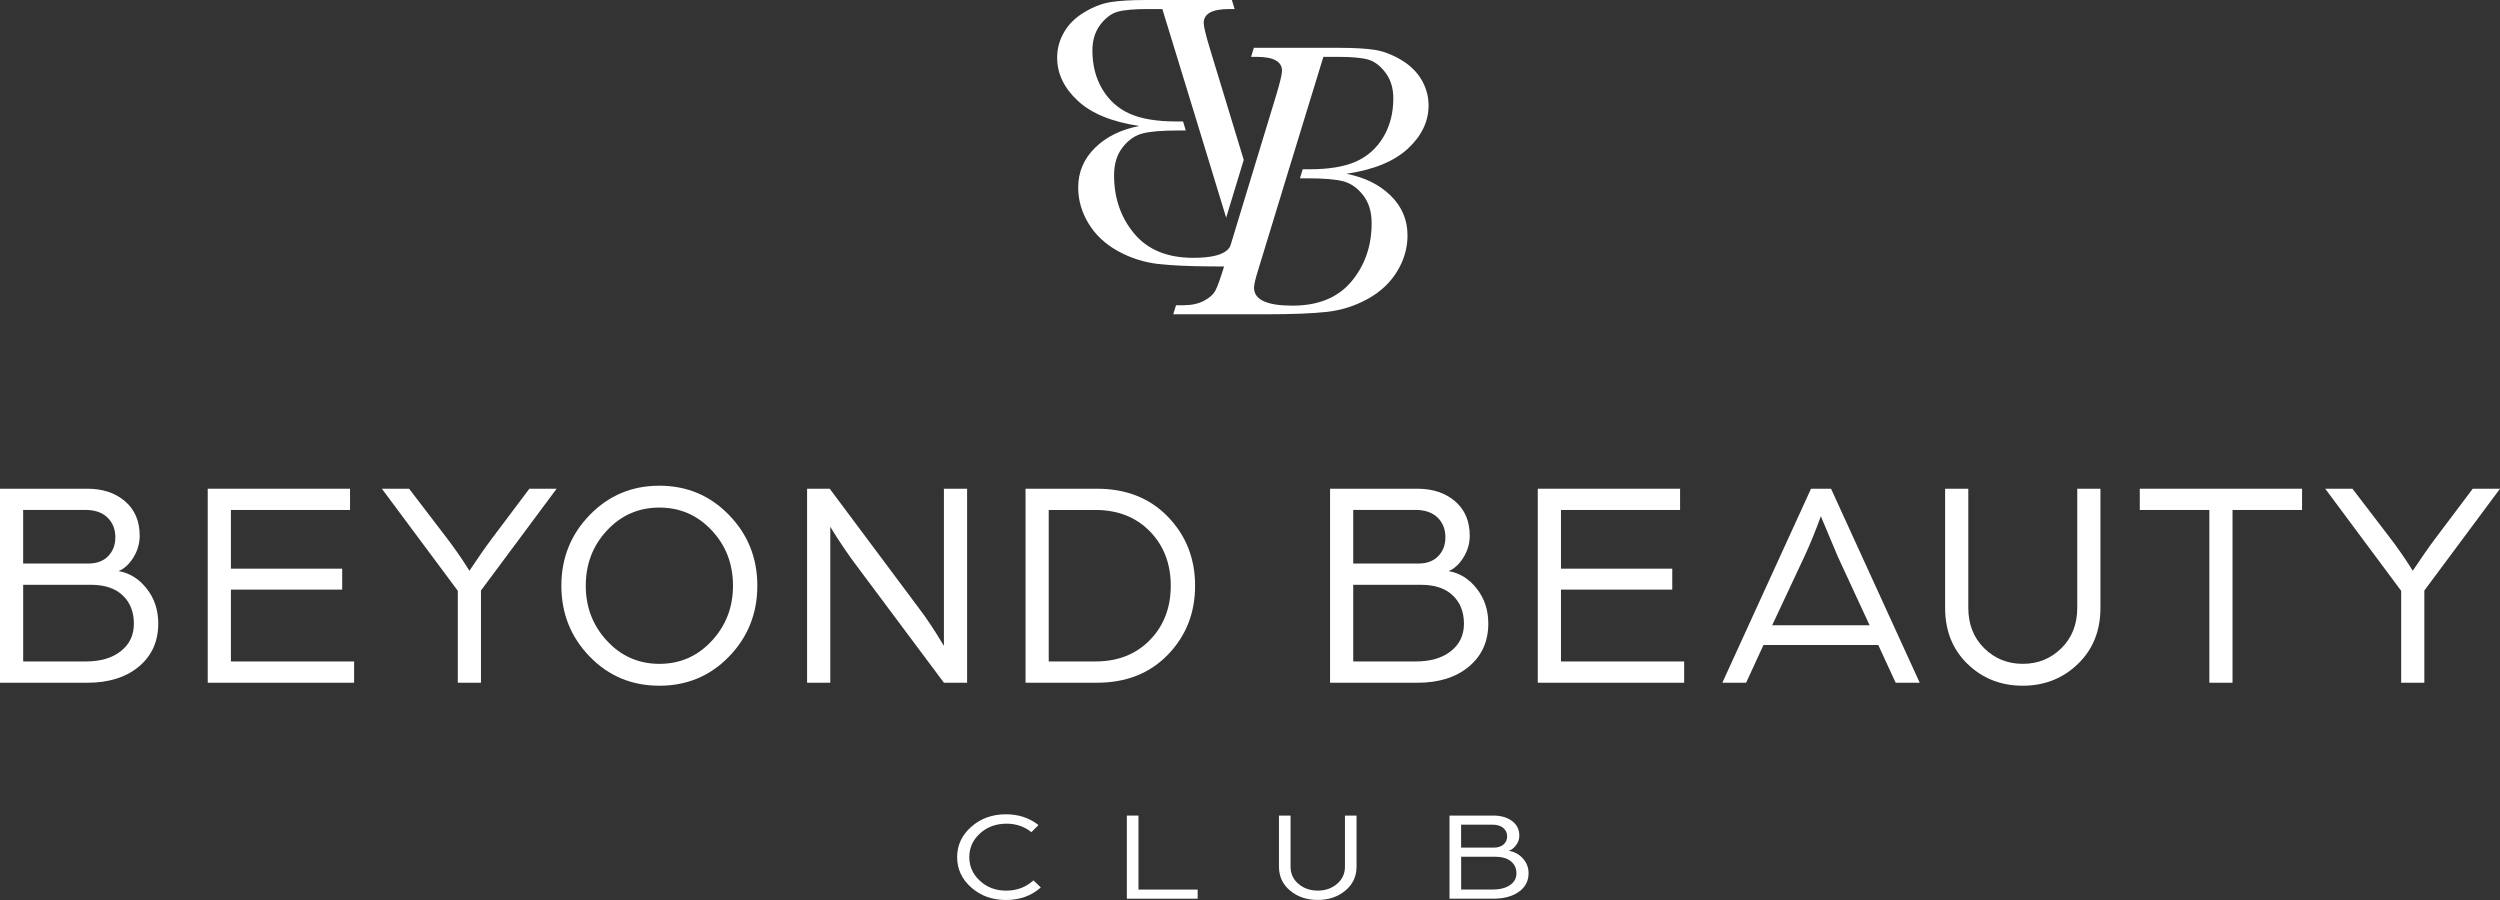 <svg width="175px" height="63px" viewBox="0 0 175 63" version="1.1" xmlns="http://www.w3.org/2000/svg" xmlns:xlink="http://www.w3.org/1999/xlink">
    <rect x="0" y="0" width="175" height="63" fill="#333333" stroke="none"/>
    <title>BeyondBeautyClub-Logo-2-lines-ink</title>
    <g id="🖥-📱-MDO-Skin-Design" stroke="none" stroke-width="1" fill="none" fill-rule="evenodd">
        <g id="Beyond-Beauty-–-Marketing-Landingpage-without-Referral-Code" transform="translate(-777, -18)" fill="#FFFFFF" fill-rule="nonzero">
            <g id="BeyondBeautyClub-Logo-2-lines-ink" transform="translate(777, 18)">
                <g id="Group" transform="translate(0, 34)">
                    <path d="M0,0.21 L6.107,0.21 C7.189,0.21 8.072,0.503 8.755,1.091 C9.438,1.678 9.778,2.481 9.778,3.501 C9.778,4.046 9.63,4.556 9.333,5.031 C9.037,5.507 8.691,5.82 8.299,5.975 C9.084,6.115 9.742,6.527 10.277,7.212 C10.811,7.897 11.078,8.707 11.078,9.642 C11.078,10.901 10.625,11.906 9.719,12.662 C8.812,13.416 7.608,13.793 6.107,13.793 L0,13.793 L0,0.21 Z M6.188,5.448 C6.769,5.448 7.228,5.277 7.567,4.935 C7.904,4.591 8.074,4.149 8.074,3.604 C8.074,3.045 7.891,2.587 7.525,2.23 C7.16,1.875 6.646,1.695 5.983,1.695 L1.621,1.695 L1.621,5.447 L6.188,5.447 L6.188,5.448 Z M6.006,12.302 C7.034,12.302 7.852,12.061 8.46,11.58 C9.069,11.098 9.372,10.459 9.372,9.661 C9.372,8.836 9.112,8.176 8.592,7.68 C8.07,7.183 7.329,6.936 6.369,6.936 L1.623,6.936 L1.623,12.302 L6.006,12.302 Z" id="Shape"></path>
                    <polygon id="Path" points="14.541 0.21 24.503 0.21 24.503 1.698 16.164 1.698 16.164 5.807 23.954 5.807 23.954 7.273 16.164 7.273 16.164 12.303 24.787 12.303 24.787 13.791 14.541 13.791"></polygon>
                    <path d="M32.046,7.357 L26.73,0.21 L28.637,0.21 L31.296,3.688 C31.511,3.967 31.752,4.297 32.015,4.674 C32.277,5.051 32.485,5.357 32.634,5.596 L32.859,5.953 C33.453,5.058 33.98,4.304 34.441,3.689 L37.056,0.21 L38.964,0.21 L33.668,7.335 L33.668,13.791 L32.046,13.791 L32.046,7.357 Z" id="Path"></path>
                    <path d="M51.025,2.043 C52.351,3.405 53.013,5.058 53.013,7 C53.013,8.942 52.354,10.593 51.035,11.957 C49.716,13.318 48.09,14 46.155,14 C44.22,14 42.594,13.318 41.275,11.957 C39.956,10.593 39.296,8.942 39.296,7 C39.296,5.058 39.96,3.407 41.286,2.043 C42.612,0.68 44.235,0 46.155,0 C48.077,0 49.702,0.682 51.025,2.043 Z M49.819,10.866 C50.813,9.797 51.31,8.508 51.31,7 C51.31,5.477 50.813,4.184 49.819,3.124 C48.825,2.062 47.605,1.53 46.156,1.53 C44.711,1.53 43.489,2.06 42.495,3.124 C41.501,4.186 41.004,5.478 41.004,7 C41.004,8.508 41.501,9.797 42.495,10.866 C43.489,11.935 44.711,12.47 46.156,12.47 C47.605,12.47 48.825,11.935 49.819,10.866 Z" id="Shape"></path>
                    <path d="M56.496,0.21 L58.08,0.21 L64.37,8.636 C64.627,8.971 64.898,9.355 65.181,9.787 C65.465,10.22 65.681,10.563 65.83,10.814 L66.074,11.213 L66.074,0.21 L67.697,0.21 L67.697,13.791 L66.074,13.791 L59.988,5.638 C59.692,5.248 59.387,4.822 59.074,4.359 C58.763,3.898 58.527,3.535 58.364,3.27 L58.121,2.871 L58.121,13.791 L56.496,13.791 L56.496,0.21 L56.496,0.21 Z" id="Path"></path>
                    <path d="M71.788,0.21 L76.779,0.21 C78.834,0.21 80.496,0.867 81.76,2.18 C83.025,3.492 83.657,5.1 83.657,7 C83.657,8.9 83.026,10.508 81.76,11.82 C80.496,13.133 78.834,13.791 76.779,13.791 L71.788,13.791 L71.788,0.21 Z M76.678,12.302 C78.247,12.302 79.518,11.802 80.493,10.804 C81.465,9.806 81.953,8.537 81.953,7 C81.953,5.463 81.465,4.196 80.493,3.196 C79.517,2.198 78.247,1.698 76.678,1.698 L73.411,1.698 L73.411,12.303 L76.678,12.303 L76.678,12.302 Z" id="Shape"></path>
                    <path d="M93.103,0.21 L99.21,0.21 C100.292,0.21 101.175,0.503 101.858,1.091 C102.54,1.678 102.882,2.481 102.882,3.501 C102.882,4.046 102.734,4.556 102.436,5.031 C102.138,5.507 101.794,5.82 101.401,5.975 C102.185,6.115 102.847,6.527 103.379,7.212 C103.912,7.897 104.181,8.707 104.181,9.642 C104.181,10.901 103.728,11.906 102.822,12.662 C101.916,13.418 100.714,13.793 99.211,13.793 L93.104,13.793 L93.104,0.21 L93.103,0.21 Z M99.291,5.448 C99.873,5.448 100.334,5.277 100.671,4.935 C101.009,4.591 101.178,4.149 101.178,3.604 C101.178,3.045 100.996,2.587 100.631,2.23 C100.266,1.875 99.752,1.695 99.088,1.695 L94.726,1.695 L94.726,5.447 L99.291,5.447 L99.291,5.448 Z M99.109,12.302 C100.137,12.302 100.955,12.061 101.563,11.58 C102.172,11.098 102.477,10.459 102.477,9.661 C102.477,8.836 102.216,8.176 101.695,7.68 C101.175,7.183 100.435,6.936 99.474,6.936 L94.726,6.936 L94.726,12.302 L99.109,12.302 Z" id="Shape"></path>
                    <polygon id="Path" points="107.644 0.21 117.606 0.21 117.606 1.698 109.268 1.698 109.268 5.807 117.058 5.807 117.058 7.273 109.268 7.273 109.268 12.303 117.891 12.303 117.891 13.791 107.644 13.791 107.644 0.21"></polygon>
                    <path d="M126.771,0.21 L128.172,0.21 L134.38,13.791 L132.696,13.791 L131.479,11.151 L123.444,11.151 L122.227,13.791 L120.563,13.791 L126.771,0.21 Z M130.871,9.767 L128.658,4.989 L127.46,2.139 C127.068,3.215 126.675,4.171 126.284,5.009 L124.052,9.767 L130.871,9.767 Z" id="Shape"></path>
                    <path d="M137.731,12.48 C136.683,11.467 136.158,10.157 136.158,8.55 L136.158,0.21 L137.781,0.21 L137.781,8.55 C137.781,9.696 138.149,10.635 138.887,11.369 C139.624,12.101 140.527,12.468 141.596,12.468 C142.663,12.468 143.565,12.101 144.304,11.369 C145.04,10.635 145.408,9.696 145.408,8.55 L145.408,0.21 L147.031,0.21 L147.031,8.55 C147.031,10.157 146.503,11.467 145.449,12.48 C144.395,13.493 143.109,14 141.594,14 C140.066,14 138.778,13.493 137.731,12.48 Z" id="Path"></path>
                    <polygon id="Path" points="154.655 1.698 149.785 1.698 149.785 0.21 161.145 0.21 161.145 1.698 156.276 1.698 156.276 13.791 154.654 13.791 154.654 1.698"></polygon>
                    <path d="M168.08,7.357 L162.765,0.21 L164.671,0.21 L167.33,3.688 C167.545,3.967 167.787,4.297 168.049,4.674 C168.311,5.051 168.52,5.357 168.668,5.596 L168.893,5.953 C169.488,5.058 170.014,4.304 170.475,3.689 L173.092,0.212 L175,0.212 L169.704,7.337 L169.704,13.793 L168.082,13.793 L168.082,7.357 L168.08,7.357 Z" id="Path"></path>
                </g>
                <g id="Group" transform="translate(67, 57)">
                    <path d="M0.989,0.875 C1.647,0.292 2.457,0 3.416,0 C4.294,0 5.055,0.251 5.695,0.755 L5.198,1.249 C4.698,0.855 4.12,0.657 3.465,0.657 C2.722,0.657 2.1,0.884 1.6,1.34 C1.101,1.795 0.85,2.349 0.85,3 C0.85,3.647 1.098,4.2 1.595,4.657 C2.092,5.116 2.701,5.345 3.424,5.345 C4.182,5.345 4.819,5.105 5.34,4.626 L5.856,5.121 C5.195,5.707 4.384,6 3.424,6 C2.458,6 1.645,5.708 0.987,5.125 C0.329,4.542 0,3.833 0,3 C0,2.166 0.329,1.458 0.989,0.875 Z" id="Path"></path>
                    <polygon id="Path" points="11.88 0.09 12.692 0.09 12.692 5.271 16.836 5.271 16.836 5.908 11.88 5.908 11.88 0.09"></polygon>
                    <path d="M23.313,5.347 C22.79,4.913 22.527,4.351 22.527,3.663 L22.527,0.09 L23.339,0.09 L23.339,3.663 C23.339,4.154 23.521,4.556 23.891,4.871 C24.259,5.184 24.71,5.342 25.243,5.342 C25.776,5.342 26.227,5.184 26.595,4.871 C26.963,4.556 27.147,4.154 27.147,3.663 L27.147,0.09 L27.958,0.09 L27.958,3.663 C27.958,4.351 27.695,4.913 27.168,5.347 C26.642,5.781 26,5.997 25.245,5.997 C24.479,5.997 23.835,5.781 23.313,5.347 Z" id="Path"></path>
                    <path d="M34.468,0.09 L37.519,0.09 C38.06,0.09 38.5,0.215 38.84,0.466 C39.182,0.718 39.353,1.063 39.353,1.499 C39.353,1.732 39.278,1.95 39.13,2.154 C38.982,2.358 38.808,2.492 38.612,2.558 C39.005,2.619 39.334,2.795 39.599,3.088 C39.866,3.383 40,3.729 40,4.13 C40,4.669 39.774,5.101 39.321,5.424 C38.869,5.747 38.268,5.909 37.517,5.909 L34.466,5.909 L34.466,0.09 L34.468,0.09 Z M37.56,2.334 C37.85,2.334 38.079,2.261 38.247,2.114 C38.417,1.966 38.501,1.777 38.501,1.543 C38.501,1.304 38.41,1.107 38.228,0.956 C38.045,0.803 37.788,0.726 37.457,0.726 L35.278,0.726 L35.278,2.334 L37.56,2.334 L37.56,2.334 Z M37.469,5.269 C37.982,5.269 38.391,5.167 38.695,4.959 C38.998,4.753 39.151,4.478 39.151,4.138 C39.151,3.784 39.021,3.501 38.762,3.29 C38.501,3.078 38.132,2.971 37.653,2.971 L35.281,2.971 L35.281,5.269 L37.469,5.269 Z" id="Shape"></path>
                </g>
                <path d="M99.51,5.59 C99.185,5.031 98.708,4.566 98.084,4.195 C97.458,3.823 96.845,3.589 96.243,3.492 C95.64,3.397 94.815,3.348 93.767,3.348 L87.77,3.348 L87.576,3.98 L87.962,3.98 C89.149,3.98 89.74,4.307 89.74,4.957 C89.74,5.197 89.602,5.774 89.326,6.69 L87.509,12.661 L87.509,12.662 L86.136,17.174 C86.125,17.21 86.112,17.244 86.094,17.277 C85.918,17.574 85.561,17.784 85.019,17.91 C84.621,18.002 84.123,18.048 83.528,18.048 C81.717,18.048 80.34,17.484 79.399,16.356 C78.455,15.228 77.985,13.866 77.985,12.27 C77.985,11.472 78.186,10.82 78.585,10.311 C78.984,9.802 79.448,9.479 79.979,9.341 C80.506,9.203 81.344,9.134 82.495,9.134 L83.004,9.134 L82.813,8.502 L82.342,8.502 C80.973,8.502 79.883,8.321 79.075,7.957 C78.266,7.597 77.629,7.025 77.165,6.246 C76.7,5.467 76.468,4.564 76.468,3.536 C76.468,2.821 76.652,2.22 77.019,1.734 C77.387,1.248 77.793,0.943 78.24,0.82 C78.687,0.695 79.382,0.633 80.329,0.633 L81.364,0.633 L83.53,7.698 L83.776,8.502 L83.969,9.134 L85.237,13.29 L85.832,15.236 L86.69,12.413 L87.062,11.192 L86.491,9.315 L84.674,3.343 C84.398,2.426 84.26,1.849 84.26,1.61 C84.26,0.959 84.851,0.633 86.038,0.633 L86.424,0.633 L86.23,0 L80.233,0 C79.185,0 78.36,0.049 77.757,0.144 C77.155,0.241 76.542,0.475 75.916,0.848 C75.292,1.218 74.815,1.684 74.49,2.243 C74.163,2.803 74,3.398 74,4.031 C74,5.151 74.48,6.157 75.441,7.051 C76.401,7.944 77.837,8.534 79.75,8.818 C78.472,9.066 77.441,9.574 76.654,10.344 C75.869,11.115 75.474,12.041 75.474,13.123 C75.474,14.013 75.717,14.854 76.2,15.648 C76.682,16.441 77.367,17.084 78.253,17.574 C79.141,18.064 80.09,18.367 81.101,18.482 C81.992,18.582 83.223,18.638 84.792,18.649 C85.004,18.651 85.221,18.652 85.445,18.652 L85.686,18.652 C85.423,19.508 85.221,20.07 85.08,20.336 C84.933,20.611 84.664,20.852 84.273,21.059 C83.883,21.264 83.402,21.367 82.833,21.367 L82.322,21.367 L82.128,22 L88.555,22 C90.439,22 91.888,21.943 92.899,21.83 C93.91,21.715 94.859,21.411 95.747,20.921 C96.633,20.431 97.318,19.789 97.8,18.995 C98.283,18.202 98.526,17.361 98.526,16.47 C98.526,15.389 98.131,14.462 97.346,13.692 C96.559,12.921 95.528,12.413 94.25,12.166 C96.163,11.882 97.599,11.292 98.559,10.398 C99.52,9.505 100,8.498 100,7.379 C100,6.746 99.837,6.151 99.51,5.59 Z M96.835,9.593 C96.371,10.372 95.734,10.944 94.925,11.305 C94.117,11.669 93.027,11.849 91.658,11.849 L91.187,11.849 L90.996,12.482 L91.505,12.482 C92.656,12.482 93.494,12.551 94.021,12.689 C94.552,12.826 95.016,13.149 95.415,13.659 C95.814,14.167 96.015,14.82 96.015,15.618 C96.015,17.213 95.545,18.575 94.601,19.703 C93.66,20.831 92.283,21.395 90.472,21.395 C88.679,21.395 87.783,20.979 87.783,20.144 C87.783,19.933 87.87,19.548 88.044,18.989 L88.146,18.652 L88.763,16.638 L88.764,16.634 L90.031,12.482 L90.224,11.849 L90.47,11.046 L92.636,3.98 L93.671,3.98 C94.618,3.98 95.313,4.043 95.76,4.167 C96.207,4.29 96.613,4.595 96.981,5.082 C97.348,5.567 97.532,6.169 97.532,6.884 C97.532,7.911 97.3,8.815 96.835,9.593 Z" id="Shape"></path>
            </g>
        </g>
    </g>
</svg>
